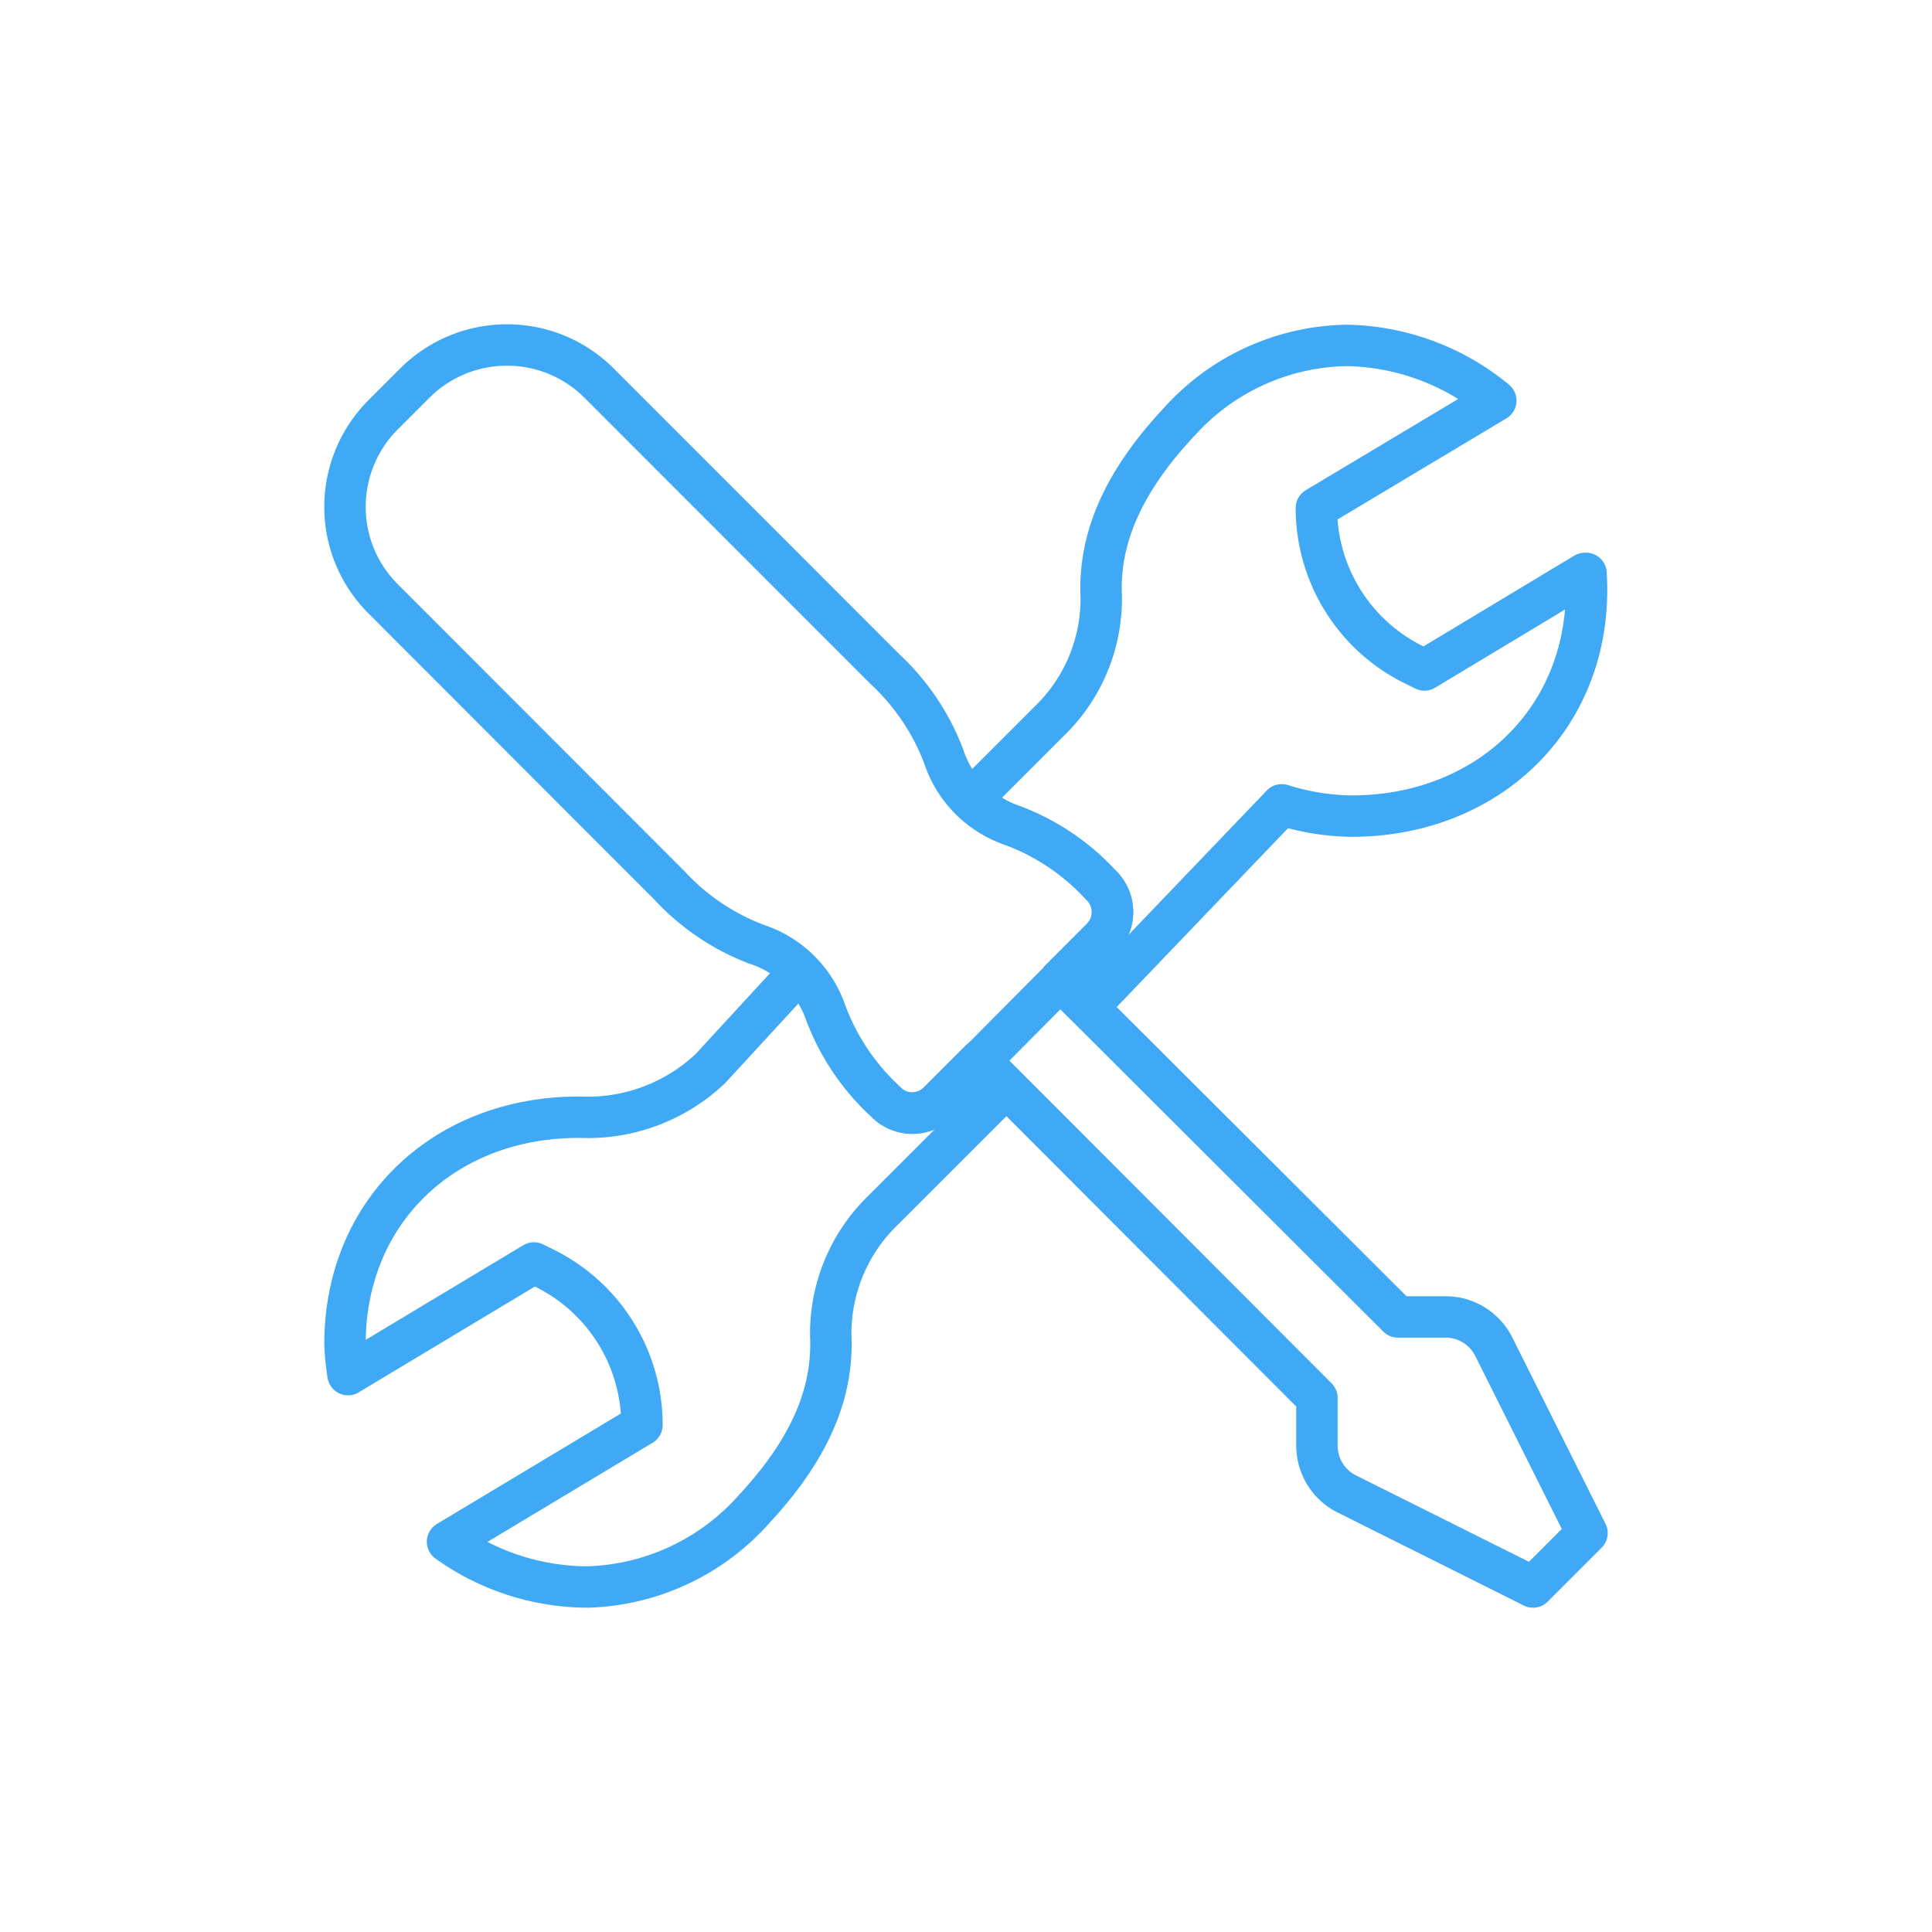 <?xml version="1.0" encoding="UTF-8"?> <svg xmlns="http://www.w3.org/2000/svg" viewBox="0 0 140 140"><g fill="none" stroke="#3fa9f5" stroke-linecap="round" stroke-linejoin="round" stroke-width="3"><path d="m30.06 27.76-2.3 2.3a9.43 9.43 0 0 0 -2.76 6.67 9.39 9.39 0 0 0 2.76 6.66l20.75 20.77a16.58 16.58 0 0 0 6.36 4.28 7.86 7.86 0 0 1 5 5 16.69 16.69 0 0 0 4.28 6.36l.07.07a2.68 2.68 0 0 0 3.82 0l11.79-11.87a2.7 2.7 0 0 0 0-3.81l-.08-.08a16.58 16.58 0 0 0 -6.36-4.28 7.86 7.86 0 0 1 -5-5 16.65 16.65 0 0 0 -4.28-6.36l-20.7-20.71a9.41 9.41 0 0 0 -6.67-2.76 9.43 9.43 0 0 0 -6.68 2.76z"></path><path d="m77.82 72 23.48 23.43h3.45a3.9 3.9 0 0 1 3.5 2.17l6.75 13.49-3.91 3.91-13.49-6.74a3.92 3.92 0 0 1 -2.17-3.5v-3.46l-23.43-23.47"></path><path d="m73.39 59.82a16.58 16.58 0 0 1 6.36 4.28l.08.08a2.7 2.7 0 0 1 0 3.81l-3 3 2 2 14.05-14.67a17.56 17.56 0 0 0 5.05.82c10.08 0 17.64-7.39 17-17.59h-.08l-11.63 7-.83-.41a12.67 12.67 0 0 1 -7-11.33l13-7.78a17.42 17.42 0 0 0 -10.78-4 16.66 16.66 0 0 0 -12.17 5.55c-4.54 4.84-5.81 9-5.64 12.67a12.33 12.33 0 0 1 -3.8 9.04l-5.64 5.64a8 8 0 0 0 3.03 1.89z"></path><path d="m71 76.85-3 3a2.68 2.68 0 0 1 -3.82 0l-.07-.07a16.69 16.69 0 0 1 -4.28-6.36 7.8 7.8 0 0 0 -1.9-3l-6.44 7a12.91 12.91 0 0 1 -9.36 3.54c-9.79-.1-17.13 6.71-17.13 16.43a18.14 18.14 0 0 0 .22 2.22l13.47-8.09.83.41a12.67 12.67 0 0 1 7 11.33l-14.09 8.46a17.51 17.51 0 0 0 10.14 3.28 16.75 16.75 0 0 0 12.06-5.63c4.48-4.81 5.73-8.9 5.57-12.58a12.41 12.41 0 0 1 3.8-9.1l8.89-8.89z"></path></g></svg> 